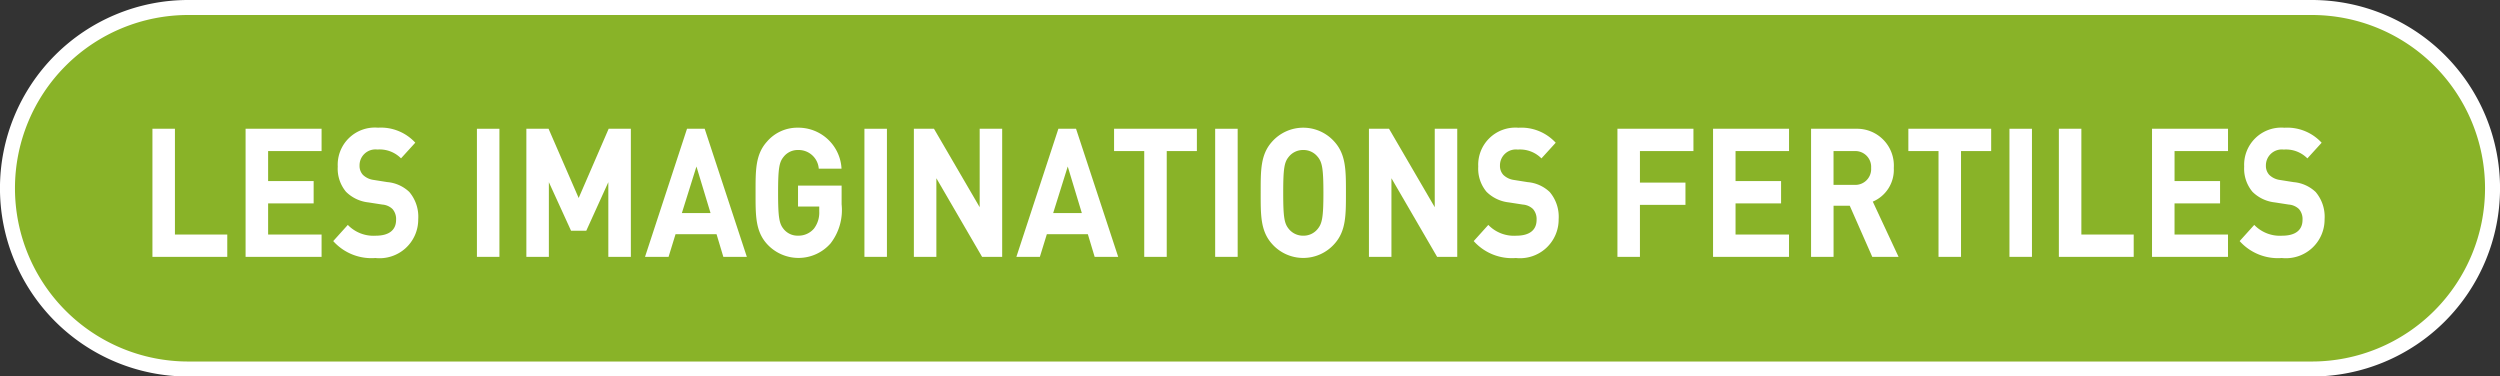 <svg id="Calque_1" data-name="Calque 1" xmlns="http://www.w3.org/2000/svg" viewBox="0 0 166.662 25.097">
  <rect x="0" y="0" width="166.662" height="25.097" fill="#333333" stroke="none"/>
  <defs>
    <style>
      .cls-1 {
        fill: #89b328;
        stroke: #fff;
        stroke-miterlimit: 10;
      }

      .cls-2 {
        fill: #fff;
      }
    </style>
  </defs>
  <title>d79e6d67-f156-4ded-914b-8900d9e31034</title>
  <path class="cls-1" d="M12.548,24.6a12.048,12.048,0,0,1,0-24.1H154.114a12.048,12.048,0,0,1,0,24.1Z"/>
  <g>
    <path class="cls-2" d="M10.162,17.123V8.584h1.5v7.052h3.489v1.487Z"/>
    <path class="cls-2" d="M16.372,17.123V8.584h5.066v1.487H17.874v2h3.035V13.56H17.874v2.075h3.564v1.487Z"/>
    <path class="cls-2" d="M25.023,17.2a3.415,3.415,0,0,1-2.809-1.128l.973-1.079a2.37,2.37,0,0,0,1.858.72c.886,0,1.36-.372,1.36-1.056a1.012,1.012,0,0,0-.237-.72,1.1,1.1,0,0,0-.681-.3l-.929-.144a2.494,2.494,0,0,1-1.491-.708,2.4,2.4,0,0,1-.551-1.679A2.477,2.477,0,0,1,25.2,8.512a3.116,3.116,0,0,1,2.485,1l-.951,1.044a2.007,2.007,0,0,0-1.577-.588,1.061,1.061,0,0,0-1.188,1.079.875.875,0,0,0,.228.612,1.262,1.262,0,0,0,.713.336l.907.144a2.43,2.43,0,0,1,1.47.659,2.551,2.551,0,0,1,.594,1.812A2.577,2.577,0,0,1,25.023,17.2Z"/>
    <path class="cls-2" d="M31.794,17.123V8.584h1.5v8.539Z"/>
    <path class="cls-2" d="M40.554,17.123V12.145l-1.47,3.238H38.069L36.59,12.145v4.978h-1.5V8.584h1.48L38.577,13.2l2-4.617h1.479v8.539Z"/>
    <path class="cls-2" d="M48.221,17.123l-.453-1.511H45.035l-.465,1.511H43l2.8-8.539h1.178l2.81,8.539ZM46.429,11.1l-.973,3.106h1.913Z"/>
    <path class="cls-2" d="M55.372,16.223a2.84,2.84,0,0,1-4.246.036c-.777-.864-.756-1.932-.756-3.406s-.021-2.543.756-3.406A2.665,2.665,0,0,1,53.2,8.512a2.88,2.88,0,0,1,2.9,2.734H54.583A1.347,1.347,0,0,0,53.2,10a1.193,1.193,0,0,0-.961.456c-.292.359-.368.755-.368,2.4s.076,2.051.368,2.41a1.184,1.184,0,0,0,.961.444,1.344,1.344,0,0,0,1.069-.479,1.761,1.761,0,0,0,.346-1.14v-.324H53.2V12.374h2.906v1.247A3.633,3.633,0,0,1,55.372,16.223Z"/>
    <path class="cls-2" d="M57.627,17.123V8.584h1.5v8.539Z"/>
    <path class="cls-2" d="M65.47,17.123l-3.047-5.241v5.241h-1.5V8.584h1.34l3.047,5.229V8.584h1.5v8.539Z"/>
    <path class="cls-2" d="M72.975,17.123l-.454-1.511H69.788l-.465,1.511H67.757l2.8-8.539h1.177l2.81,8.539ZM71.181,11.1l-.972,3.106h1.912Z"/>
    <path class="cls-2" d="M77.78,10.071v7.052h-1.5V10.071H74.269V8.584H79.79v1.487Z"/>
    <path class="cls-2" d="M81.009,17.123V8.584h1.5v8.539Z"/>
    <path class="cls-2" d="M88.959,16.26a2.779,2.779,0,0,1-4.159,0c-.777-.864-.756-1.932-.756-3.406s-.021-2.543.756-3.406a2.779,2.779,0,0,1,4.159,0c.778.863.768,1.931.768,3.406S89.737,15.4,88.959,16.26Zm-1.112-5.8A1.2,1.2,0,0,0,86.885,10a1.215,1.215,0,0,0-.972.456c-.292.359-.368.755-.368,2.4s.076,2.039.368,2.4a1.215,1.215,0,0,0,.972.456,1.2,1.2,0,0,0,.962-.456c.291-.359.378-.756.378-2.4S88.137,10.814,87.846,10.455Z"/>
    <path class="cls-2" d="M95.805,17.123,92.76,11.882v5.241h-1.5V8.584H92.6l3.047,5.229V8.584h1.5v8.539Z"/>
    <path class="cls-2" d="M101.054,17.2a3.415,3.415,0,0,1-2.809-1.128l.973-1.079a2.37,2.37,0,0,0,1.858.72c.886,0,1.36-.372,1.36-1.056a1.012,1.012,0,0,0-.237-.72,1.1,1.1,0,0,0-.681-.3l-.929-.144a2.494,2.494,0,0,1-1.491-.708,2.4,2.4,0,0,1-.551-1.679,2.477,2.477,0,0,1,2.679-2.591,3.116,3.116,0,0,1,2.485,1l-.951,1.044a2.008,2.008,0,0,0-1.577-.588,1.061,1.061,0,0,0-1.188,1.079.875.875,0,0,0,.228.612,1.265,1.265,0,0,0,.713.336l.907.144a2.424,2.424,0,0,1,1.469.659,2.547,2.547,0,0,1,.595,1.812A2.577,2.577,0,0,1,101.054,17.2Z"/>
    <path class="cls-2" d="M109.326,10.071v2.1h3.035v1.487h-3.035v3.466h-1.5V8.584h5.067v1.487Z"/>
    <path class="cls-2" d="M114.2,17.123V8.584h5.066v1.487H115.7v2h3.035V13.56H115.7v2.075h3.564v1.487Z"/>
    <path class="cls-2" d="M124.814,17.123l-1.5-3.406h-1.08v3.406h-1.5V8.584h3.015a2.452,2.452,0,0,1,2.5,2.614,2.3,2.3,0,0,1-1.4,2.243l1.718,3.682Zm-1.167-7.052h-1.415v2.254h1.415a1.054,1.054,0,0,0,1.091-1.127A1.054,1.054,0,0,0,123.647,10.071Z"/>
    <path class="cls-2" d="M130.731,10.071v7.052h-1.5V10.071H127.22V8.584h5.521v1.487Z"/>
    <path class="cls-2" d="M133.96,17.123V8.584h1.5v8.539Z"/>
    <path class="cls-2" d="M137.254,17.123V8.584h1.5v7.052h3.489v1.487Z"/>
    <path class="cls-2" d="M143.464,17.123V8.584h5.066v1.487h-3.564v2H148V13.56h-3.035v2.075h3.564v1.487Z"/>
    <path class="cls-2" d="M152.115,17.2a3.415,3.415,0,0,1-2.809-1.128l.973-1.079a2.37,2.37,0,0,0,1.858.72c.886,0,1.36-.372,1.36-1.056a1.012,1.012,0,0,0-.237-.72,1.1,1.1,0,0,0-.681-.3l-.929-.144a2.494,2.494,0,0,1-1.491-.708,2.4,2.4,0,0,1-.551-1.679,2.477,2.477,0,0,1,2.679-2.591,3.116,3.116,0,0,1,2.485,1l-.951,1.044a2.007,2.007,0,0,0-1.577-.588,1.061,1.061,0,0,0-1.188,1.079.875.875,0,0,0,.228.612,1.262,1.262,0,0,0,.713.336l.907.144a2.43,2.43,0,0,1,1.47.659,2.551,2.551,0,0,1,.594,1.812A2.577,2.577,0,0,1,152.115,17.2Z"/>
  </g>
</svg>
